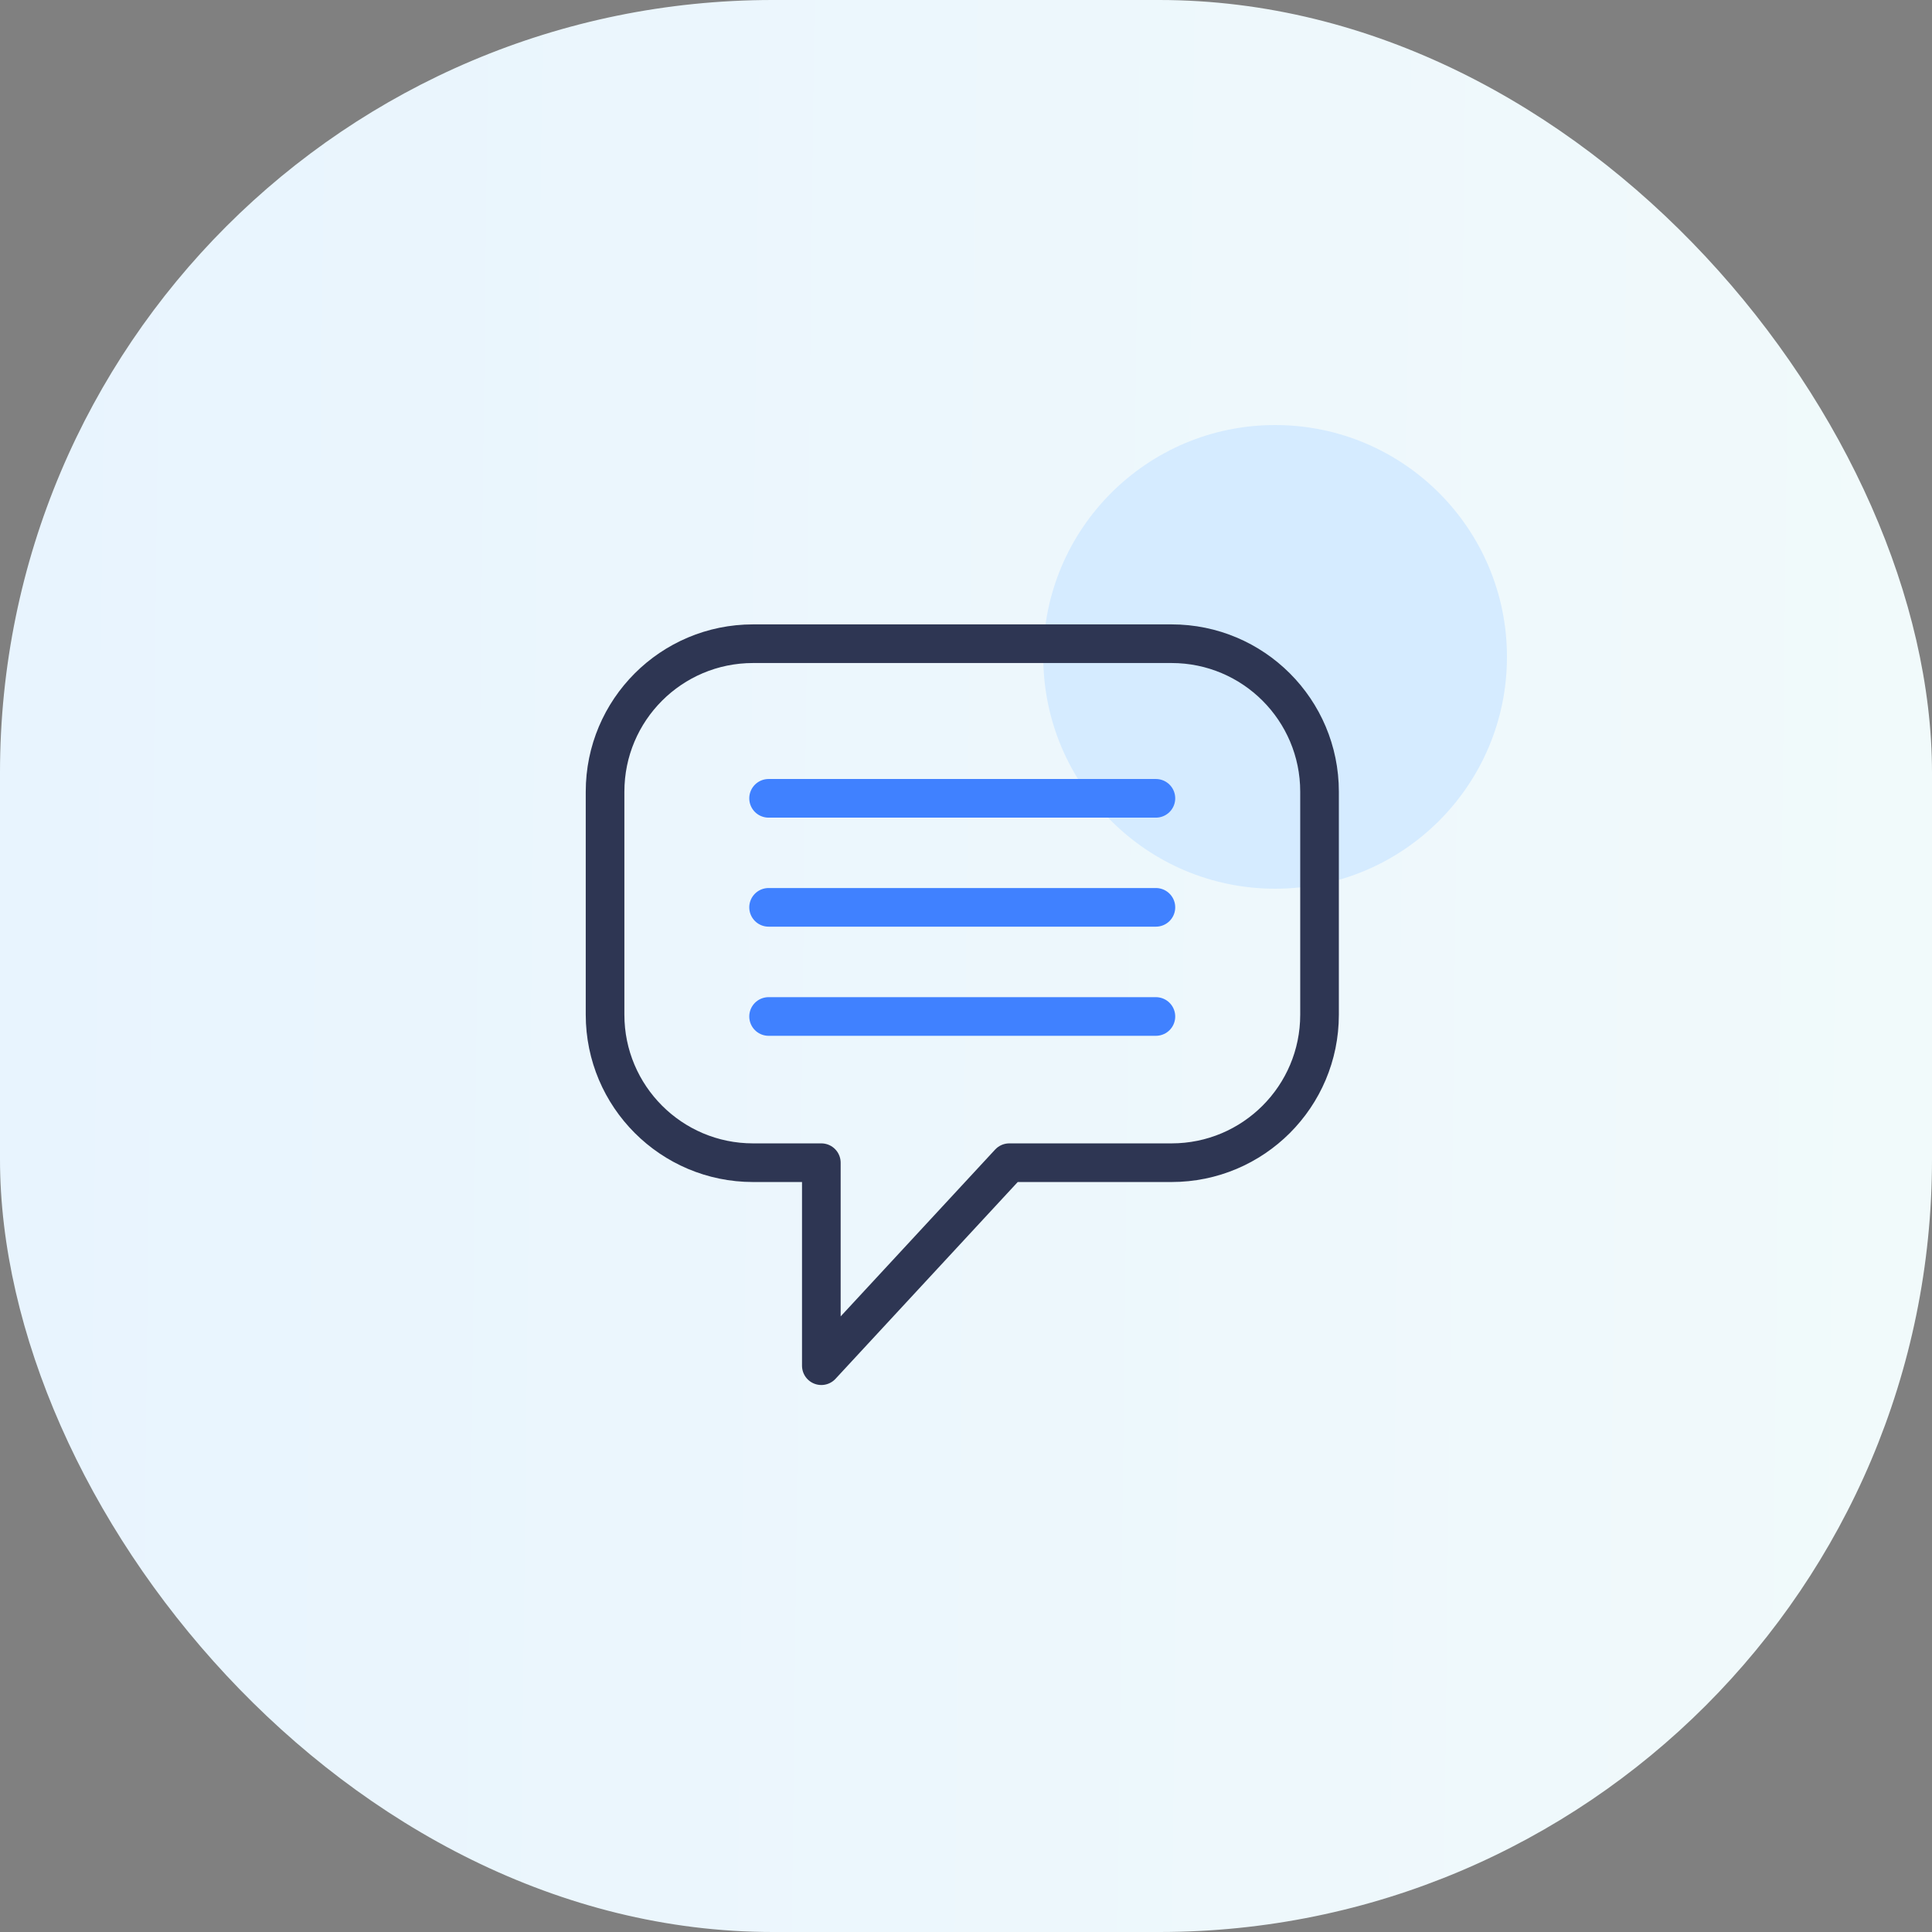 <svg width="100" height="100" viewBox="0 0 100 100" fill="none" xmlns="http://www.w3.org/2000/svg">
<rect x="0" y="0" width="100" height="100" fill="#808080" stroke="none"/>
<g clip-path="url(#clip0_61_10746)">
<rect width="100" height="100" rx="34" fill="url(#paint0_linear_61_10746)"/>
<circle cx="66" cy="34" r="12" fill="#D5EBFF"/>
<g clip-path="url(#clip1_61_10746)">
<path d="M60.639 33.318H38.978C34.746 33.318 31.318 36.746 31.318 40.978V52.521C31.318 56.746 34.746 60.181 38.978 60.181H42.512V70.688L52.241 60.181H60.639C64.871 60.181 68.299 56.753 68.299 52.521V40.978C68.299 36.746 64.871 33.318 60.639 33.318Z" stroke="#2E3653" stroke-width="2" stroke-linecap="round" stroke-linejoin="round"/>
<path d="M39.782 41.321H59.829" stroke="#4081FF" stroke-width="2" stroke-linecap="round" stroke-linejoin="round"/>
<path d="M39.782 46.964H59.829" stroke="#4081FF" stroke-width="2" stroke-linecap="round" stroke-linejoin="round"/>
<path d="M39.782 52.613H59.829" stroke="#4081FF" stroke-width="2" stroke-linecap="round" stroke-linejoin="round"/>
</g>
</g>
<defs>
<linearGradient id="paint0_linear_61_10746" x1="0" y1="0" x2="101.16" y2="1.187" gradientUnits="userSpaceOnUse">
<stop stop-color="#E8F4FE"/>
<stop offset="1" stop-color="#F1FAFB"/>
</linearGradient>
<clipPath id="clip0_61_10746">
<rect width="100" height="100" rx="40" fill="white"/>
</clipPath>
<clipPath id="clip1_61_10746">
<rect width="39.611" height="40" fill="white" transform="translate(30 32)"/>
</clipPath>
</defs>
</svg>
